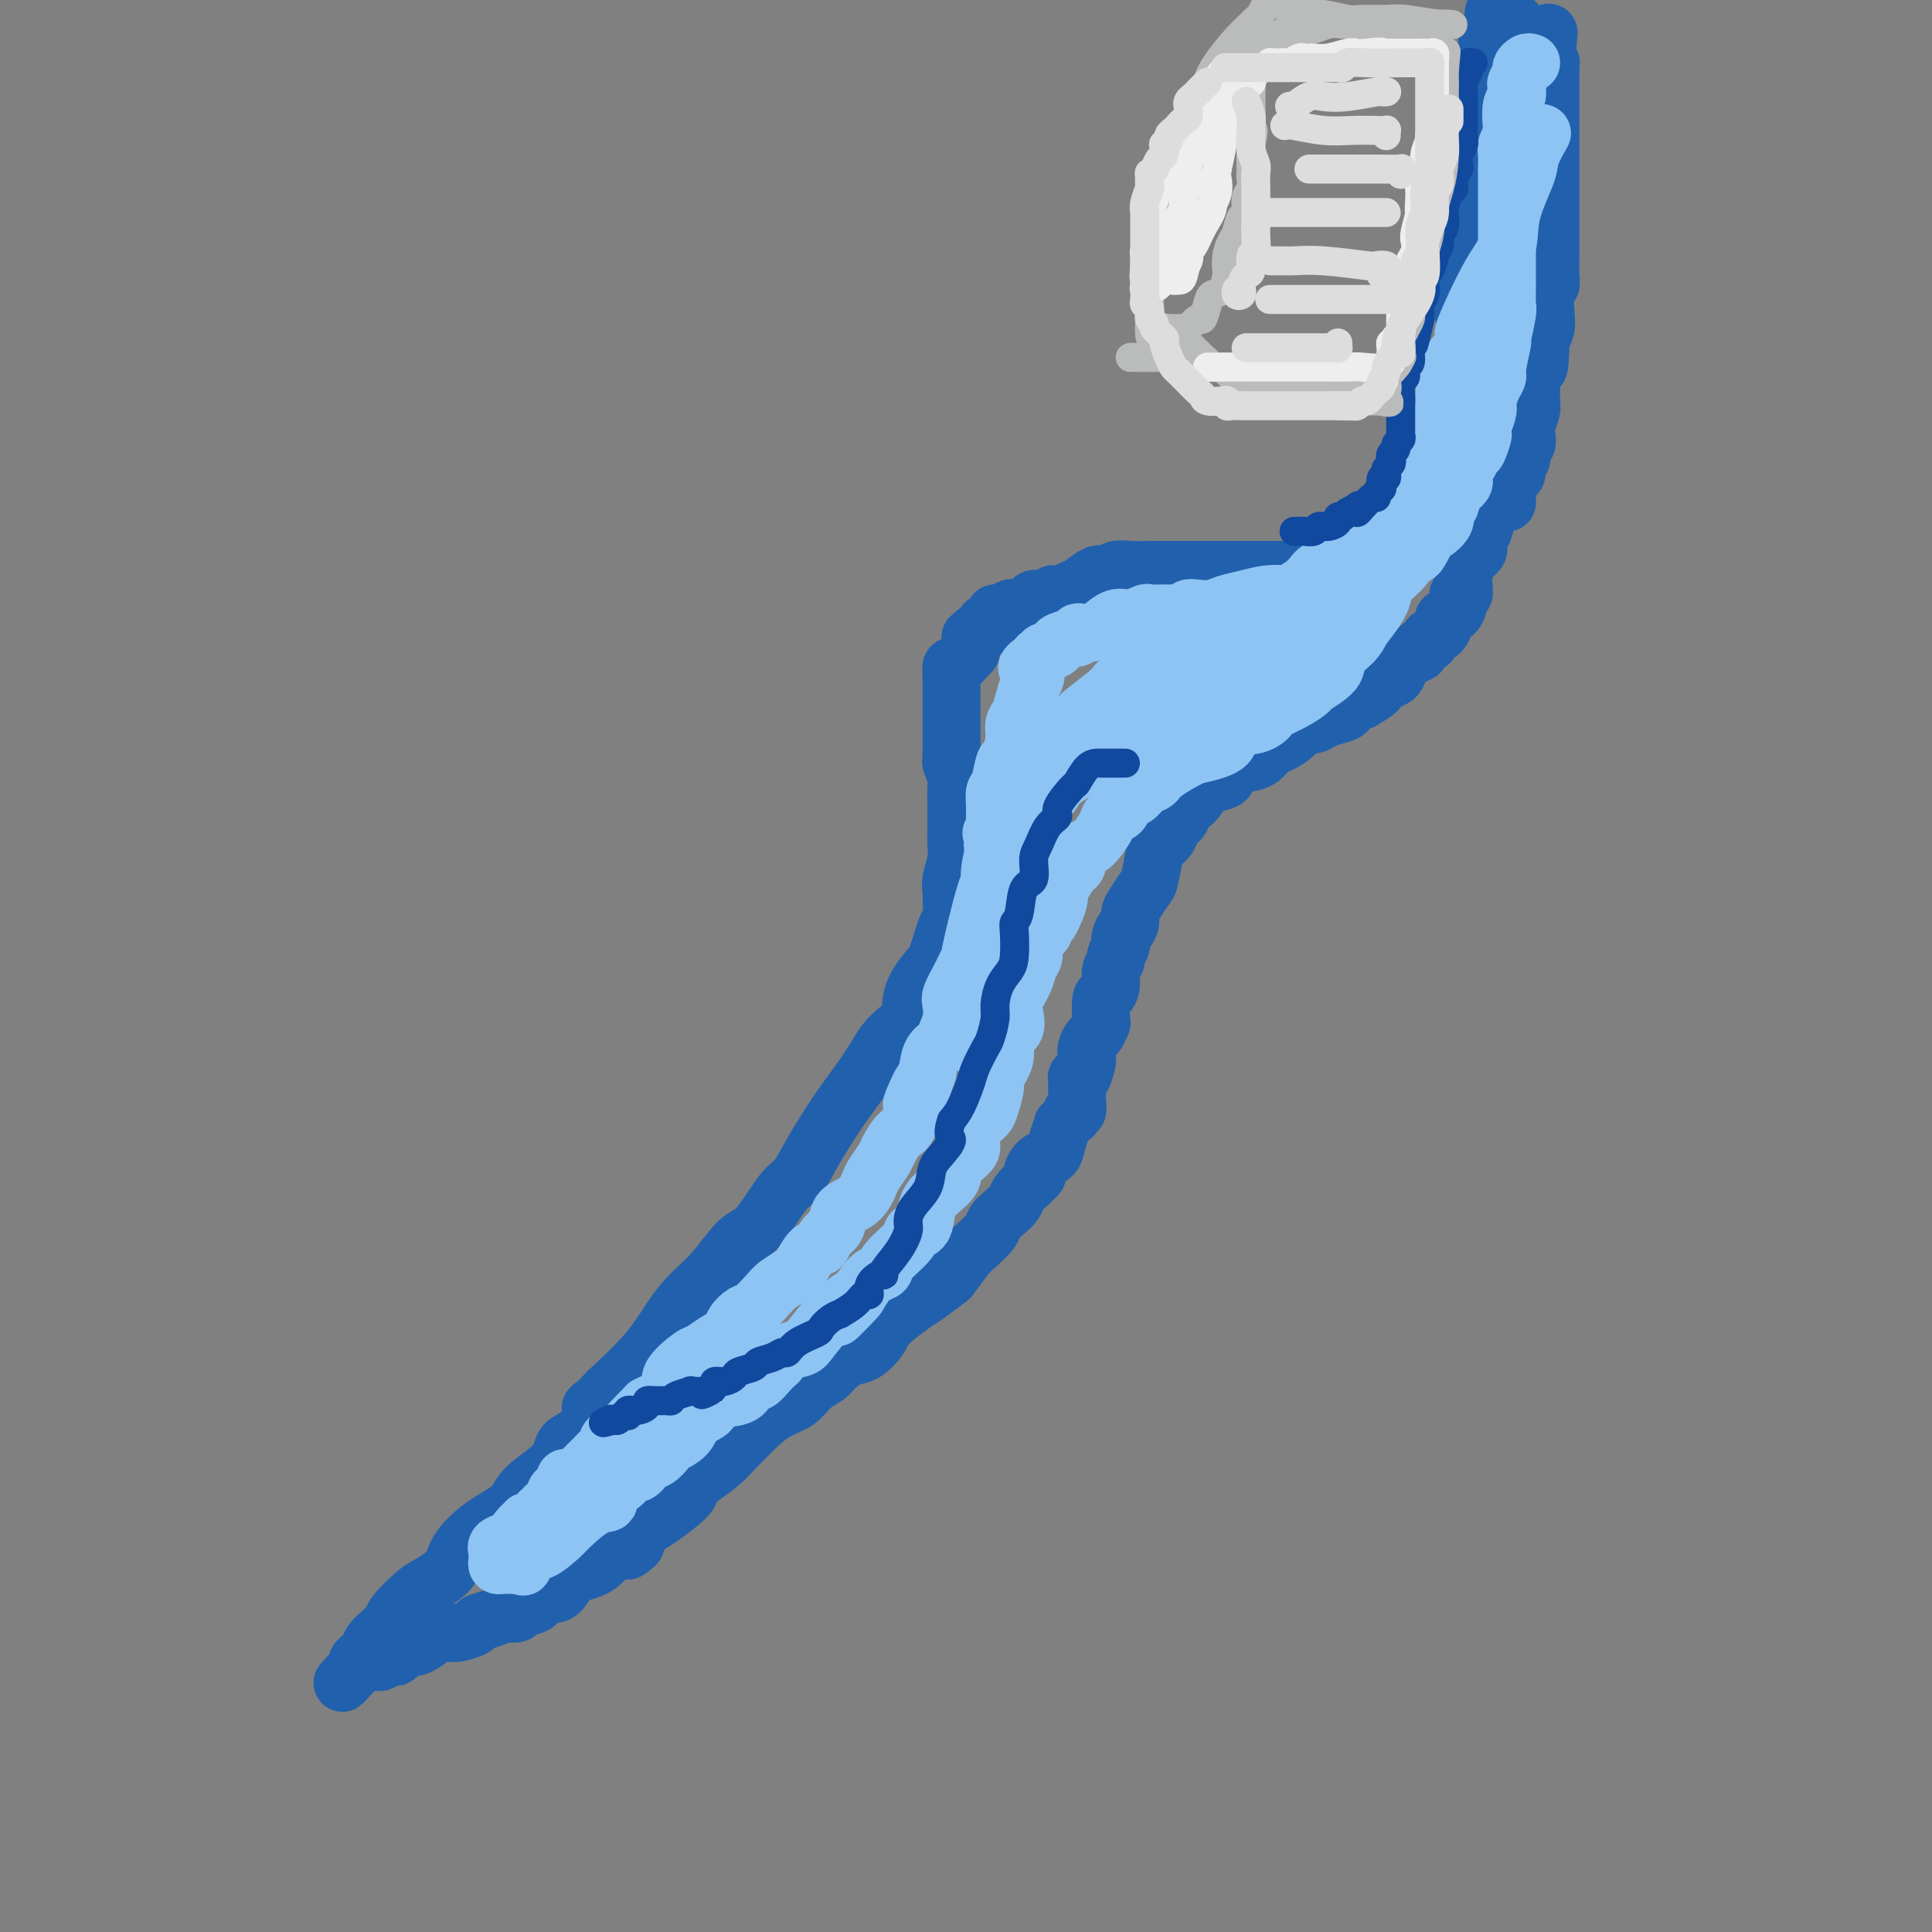 <svg viewBox='0 0 400 400' version='1.1' xmlns='http://www.w3.org/2000/svg' xmlns:xlink='http://www.w3.org/1999/xlink'><rect x="0" y="0" width="400" height="400" fill="#808080" stroke="none"/><g fill='none' stroke='#2160AD' stroke-width='12' stroke-linecap='round' stroke-linejoin='round'><path d='M306,62c-0.000,0.333 -0.000,0.667 0,1c0.000,0.333 0.000,0.666 0,1c-0.000,0.334 -0.001,0.669 0,1c0.001,0.331 0.002,0.656 0,1c-0.002,0.344 -0.008,0.705 0,1c0.008,0.295 0.030,0.524 0,1c-0.030,0.476 -0.112,1.199 0,2c0.112,0.801 0.419,1.681 0,3c-0.419,1.319 -1.562,3.077 -2,4c-0.438,0.923 -0.170,1.009 0,2c0.170,0.991 0.241,2.885 0,4c-0.241,1.115 -0.796,1.449 -1,2c-0.204,0.551 -0.057,1.317 0,2c0.057,0.683 0.024,1.283 0,2c-0.024,0.717 -0.038,1.552 0,2c0.038,0.448 0.128,0.508 0,1c-0.128,0.492 -0.473,1.415 -1,2c-0.527,0.585 -1.236,0.831 -2,2c-0.764,1.169 -1.582,3.261 -2,4c-0.418,0.739 -0.436,0.124 -1,1c-0.564,0.876 -1.673,3.244 -2,4c-0.327,0.756 0.129,-0.099 0,0c-0.129,0.099 -0.842,1.153 -1,2c-0.158,0.847 0.238,1.487 0,2c-0.238,0.513 -1.110,0.898 -2,1c-0.890,0.102 -1.796,-0.078 -2,0c-0.204,0.078 0.296,0.416 0,1c-0.296,0.584 -1.389,1.414 -2,2c-0.611,0.586 -0.742,0.927 -1,1c-0.258,0.073 -0.645,-0.122 -1,0c-0.355,0.122 -0.677,0.561 -1,1'/><path d='M285,115c-1.753,1.321 -1.636,1.622 -2,2c-0.364,0.378 -1.210,0.833 -2,1c-0.790,0.167 -1.523,0.045 -2,0c-0.477,-0.045 -0.699,-0.012 -1,0c-0.301,0.012 -0.682,0.003 -1,0c-0.318,-0.003 -0.575,-0.001 -1,0c-0.425,0.001 -1.020,0.000 -2,0c-0.980,-0.000 -2.346,-0.000 -3,0c-0.654,0.000 -0.595,0.000 -1,0c-0.405,-0.000 -1.273,-0.000 -2,0c-0.727,0.000 -1.314,0.000 -2,0c-0.686,-0.000 -1.472,-0.000 -2,0c-0.528,0.000 -0.797,0.000 -1,0c-0.203,-0.000 -0.340,-0.000 -1,0c-0.660,0.000 -1.844,0.000 -3,0c-1.156,-0.000 -2.285,-0.000 -3,0c-0.715,0.000 -1.016,0.000 -2,0c-0.984,-0.000 -2.651,-0.000 -4,0c-1.349,0.000 -2.382,0.000 -3,0c-0.618,-0.000 -0.822,-0.000 -1,0c-0.178,0.000 -0.329,0.000 -1,0c-0.671,-0.000 -1.860,-0.001 -3,0c-1.140,0.001 -2.231,0.005 -3,0c-0.769,-0.005 -1.216,-0.017 -2,0c-0.784,0.017 -1.904,0.064 -3,0c-1.096,-0.064 -2.166,-0.238 -3,0c-0.834,0.238 -1.431,0.890 -2,1c-0.569,0.110 -1.111,-0.321 -2,0c-0.889,0.321 -2.124,1.394 -3,2c-0.876,0.606 -1.393,0.745 -2,1c-0.607,0.255 -1.303,0.628 -2,1'/><path d='M220,123c-2.069,0.710 -1.742,-0.016 -2,0c-0.258,0.016 -1.102,0.775 -2,1c-0.898,0.225 -1.850,-0.084 -2,0c-0.150,0.084 0.504,0.563 0,1c-0.504,0.437 -2.164,0.834 -3,1c-0.836,0.166 -0.849,0.100 -1,0c-0.151,-0.100 -0.441,-0.234 -1,0c-0.559,0.234 -1.389,0.836 -2,1c-0.611,0.164 -1.004,-0.110 -1,0c0.004,0.110 0.405,0.603 0,1c-0.405,0.397 -1.615,0.699 -2,1c-0.385,0.301 0.055,0.601 0,1c-0.055,0.399 -0.603,0.898 -1,1c-0.397,0.102 -0.642,-0.194 -1,0c-0.358,0.194 -0.830,0.877 -1,1c-0.170,0.123 -0.038,-0.313 0,0c0.038,0.313 -0.018,1.375 0,2c0.018,0.625 0.110,0.814 0,1c-0.110,0.186 -0.422,0.368 -1,1c-0.578,0.632 -1.423,1.712 -2,2c-0.577,0.288 -0.887,-0.216 -1,0c-0.113,0.216 -0.030,1.152 0,2c0.030,0.848 0.008,1.610 0,2c-0.008,0.390 -0.002,0.410 0,1c0.002,0.590 0.001,1.749 0,2c-0.001,0.251 -0.000,-0.407 0,0c0.000,0.407 0.000,1.880 0,3c-0.000,1.120 -0.000,1.888 0,3c0.000,1.112 0.000,2.569 0,3c-0.000,0.431 -0.000,-0.162 0,0c0.000,0.162 0.000,1.081 0,2'/><path d='M197,156c0.016,2.663 0.057,2.321 0,2c-0.057,-0.321 -0.211,-0.620 0,0c0.211,0.620 0.789,2.161 1,3c0.211,0.839 0.056,0.976 0,2c-0.056,1.024 -0.014,2.933 0,4c0.014,1.067 0.000,1.290 0,2c-0.000,0.710 0.014,1.906 0,3c-0.014,1.094 -0.056,2.087 0,3c0.056,0.913 0.209,1.745 0,3c-0.209,1.255 -0.780,2.931 -1,4c-0.220,1.069 -0.088,1.530 0,3c0.088,1.470 0.132,3.950 0,5c-0.132,1.050 -0.438,0.672 -1,2c-0.562,1.328 -1.378,4.363 -2,6c-0.622,1.637 -1.049,1.877 -2,3c-0.951,1.123 -2.424,3.127 -3,5c-0.576,1.873 -0.254,3.613 -1,5c-0.746,1.387 -2.559,2.420 -4,4c-1.441,1.580 -2.511,3.705 -4,6c-1.489,2.295 -3.397,4.759 -5,7c-1.603,2.241 -2.901,4.257 -4,6c-1.099,1.743 -2.001,3.212 -3,5c-0.999,1.788 -2.097,3.895 -3,5c-0.903,1.105 -1.613,1.208 -3,3c-1.387,1.792 -3.451,5.275 -5,7c-1.549,1.725 -2.581,1.694 -4,3c-1.419,1.306 -3.223,3.949 -5,6c-1.777,2.051 -3.528,3.508 -5,5c-1.472,1.492 -2.666,3.017 -4,5c-1.334,1.983 -2.810,4.424 -5,7c-2.190,2.576 -5.095,5.288 -8,8'/><path d='M126,288c-5.417,5.672 -3.458,2.852 -3,3c0.458,0.148 -0.584,3.263 -2,5c-1.416,1.737 -3.206,2.094 -4,3c-0.794,0.906 -0.591,2.360 -2,4c-1.409,1.640 -4.430,3.467 -6,5c-1.570,1.533 -1.688,2.771 -3,4c-1.312,1.229 -3.819,2.449 -6,4c-2.181,1.551 -4.035,3.434 -5,5c-0.965,1.566 -1.042,2.814 -2,4c-0.958,1.186 -2.798,2.310 -4,3c-1.202,0.690 -1.765,0.947 -3,2c-1.235,1.053 -3.143,2.901 -4,4c-0.857,1.099 -0.665,1.447 -1,2c-0.335,0.553 -1.199,1.310 -2,2c-0.801,0.690 -1.540,1.313 -2,2c-0.460,0.687 -0.643,1.438 -1,2c-0.357,0.562 -0.890,0.934 -1,1c-0.110,0.066 0.201,-0.175 0,0c-0.201,0.175 -0.915,0.764 -1,1c-0.085,0.236 0.457,0.118 1,0'/><path d='M75,344c-7.938,8.664 -2.282,2.322 0,0c2.282,-2.322 1.189,-0.626 1,0c-0.189,0.626 0.527,0.182 1,0c0.473,-0.182 0.704,-0.100 1,0c0.296,0.100 0.655,0.220 1,0c0.345,-0.220 0.674,-0.781 1,-1c0.326,-0.219 0.650,-0.097 1,0c0.350,0.097 0.726,0.168 1,0c0.274,-0.168 0.447,-0.574 1,-1c0.553,-0.426 1.485,-0.871 2,-1c0.515,-0.129 0.612,0.057 1,0c0.388,-0.057 1.068,-0.358 2,-1c0.932,-0.642 2.118,-1.625 3,-2c0.882,-0.375 1.461,-0.142 2,0c0.539,0.142 1.037,0.192 2,0c0.963,-0.192 2.389,-0.626 3,-1c0.611,-0.374 0.406,-0.688 1,-1c0.594,-0.312 1.988,-0.623 3,-1c1.012,-0.377 1.641,-0.821 2,-1c0.359,-0.179 0.447,-0.094 1,0c0.553,0.094 1.569,0.199 2,0c0.431,-0.199 0.275,-0.700 1,-1c0.725,-0.300 2.329,-0.399 3,-1c0.671,-0.601 0.409,-1.704 1,-2c0.591,-0.296 2.036,0.217 3,0c0.964,-0.217 1.446,-1.162 2,-2c0.554,-0.838 1.179,-1.570 2,-2c0.821,-0.430 1.839,-0.559 3,-1c1.161,-0.441 2.467,-1.196 3,-2c0.533,-0.804 0.295,-1.658 1,-2c0.705,-0.342 2.352,-0.171 4,0'/><path d='M130,321c3.012,-1.990 1.040,-1.464 1,-2c-0.040,-0.536 1.850,-2.135 3,-3c1.150,-0.865 1.560,-0.997 3,-2c1.440,-1.003 3.909,-2.877 5,-4c1.091,-1.123 0.806,-1.493 1,-2c0.194,-0.507 0.869,-1.150 2,-2c1.131,-0.850 2.717,-1.908 4,-3c1.283,-1.092 2.262,-2.217 3,-3c0.738,-0.783 1.236,-1.225 2,-2c0.764,-0.775 1.794,-1.884 3,-3c1.206,-1.116 2.587,-2.238 4,-3c1.413,-0.762 2.857,-1.164 4,-2c1.143,-0.836 1.985,-2.106 3,-3c1.015,-0.894 2.202,-1.412 3,-2c0.798,-0.588 1.208,-1.247 2,-2c0.792,-0.753 1.966,-1.599 3,-2c1.034,-0.401 1.927,-0.357 3,-1c1.073,-0.643 2.327,-1.973 3,-3c0.673,-1.027 0.766,-1.750 2,-3c1.234,-1.250 3.609,-3.028 5,-4c1.391,-0.972 1.799,-1.137 3,-2c1.201,-0.863 3.194,-2.423 4,-3c0.806,-0.577 0.425,-0.171 1,-1c0.575,-0.829 2.107,-2.894 3,-4c0.893,-1.106 1.146,-1.255 2,-2c0.854,-0.745 2.308,-2.086 3,-3c0.692,-0.914 0.622,-1.400 1,-2c0.378,-0.600 1.204,-1.316 2,-2c0.796,-0.684 1.560,-1.338 2,-2c0.440,-0.662 0.554,-1.332 1,-2c0.446,-0.668 1.223,-1.334 2,-2'/><path d='M213,245c2.881,-3.230 1.584,-1.304 1,-1c-0.584,0.304 -0.454,-1.012 0,-2c0.454,-0.988 1.231,-1.647 2,-2c0.769,-0.353 1.529,-0.398 2,-1c0.471,-0.602 0.652,-1.759 1,-3c0.348,-1.241 0.864,-2.566 1,-3c0.136,-0.434 -0.108,0.023 0,0c0.108,-0.023 0.569,-0.526 1,-1c0.431,-0.474 0.834,-0.919 1,-1c0.166,-0.081 0.097,0.202 0,0c-0.097,-0.202 -0.222,-0.887 0,-1c0.222,-0.113 0.791,0.347 1,0c0.209,-0.347 0.059,-1.502 0,-2c-0.059,-0.498 -0.026,-0.340 0,-1c0.026,-0.660 0.046,-2.137 0,-3c-0.046,-0.863 -0.157,-1.113 0,-1c0.157,0.113 0.581,0.587 1,0c0.419,-0.587 0.833,-2.236 1,-3c0.167,-0.764 0.087,-0.643 0,-1c-0.087,-0.357 -0.181,-1.192 0,-2c0.181,-0.808 0.636,-1.590 1,-2c0.364,-0.410 0.636,-0.448 1,-1c0.364,-0.552 0.820,-1.617 1,-2c0.180,-0.383 0.086,-0.084 0,-1c-0.086,-0.916 -0.163,-3.047 0,-4c0.163,-0.953 0.565,-0.727 1,-1c0.435,-0.273 0.904,-1.046 1,-2c0.096,-0.954 -0.180,-2.091 0,-3c0.180,-0.909 0.818,-1.591 1,-2c0.182,-0.409 -0.091,-0.545 0,-1c0.091,-0.455 0.545,-1.227 1,-2'/><path d='M232,196c1.503,-5.832 0.261,-2.912 0,-2c-0.261,0.912 0.459,-0.183 1,-1c0.541,-0.817 0.904,-1.357 1,-2c0.096,-0.643 -0.076,-1.391 0,-2c0.076,-0.609 0.400,-1.080 1,-2c0.600,-0.920 1.475,-2.291 2,-3c0.525,-0.709 0.699,-0.757 1,-2c0.301,-1.243 0.728,-3.680 1,-5c0.272,-1.320 0.388,-1.524 1,-2c0.612,-0.476 1.721,-1.226 2,-2c0.279,-0.774 -0.272,-1.572 0,-2c0.272,-0.428 1.367,-0.485 2,-1c0.633,-0.515 0.806,-1.486 1,-2c0.194,-0.514 0.411,-0.570 1,-1c0.589,-0.430 1.552,-1.232 2,-2c0.448,-0.768 0.381,-1.501 1,-2c0.619,-0.499 1.923,-0.762 3,-1c1.077,-0.238 1.927,-0.449 2,-1c0.073,-0.551 -0.631,-1.442 0,-2c0.631,-0.558 2.595,-0.782 4,-1c1.405,-0.218 2.249,-0.430 3,-1c0.751,-0.570 1.409,-1.497 2,-2c0.591,-0.503 1.116,-0.583 2,-1c0.884,-0.417 2.127,-1.173 3,-2c0.873,-0.827 1.375,-1.726 2,-2c0.625,-0.274 1.371,0.077 2,0c0.629,-0.077 1.141,-0.581 2,-1c0.859,-0.419 2.065,-0.751 3,-1c0.935,-0.249 1.598,-0.413 2,-1c0.402,-0.587 0.543,-1.596 1,-2c0.457,-0.404 1.228,-0.202 2,0'/><path d='M282,145c4.920,-2.794 3.218,-2.780 3,-3c-0.218,-0.220 1.046,-0.675 2,-1c0.954,-0.325 1.598,-0.521 2,-1c0.402,-0.479 0.560,-1.242 1,-2c0.440,-0.758 1.160,-1.513 2,-2c0.840,-0.487 1.801,-0.707 2,-1c0.199,-0.293 -0.363,-0.660 0,-1c0.363,-0.340 1.651,-0.655 2,-1c0.349,-0.345 -0.240,-0.721 0,-1c0.240,-0.279 1.308,-0.460 2,-1c0.692,-0.540 1.009,-1.440 1,-2c-0.009,-0.560 -0.343,-0.781 0,-1c0.343,-0.219 1.364,-0.435 2,-1c0.636,-0.565 0.888,-1.477 1,-2c0.112,-0.523 0.083,-0.655 0,-1c-0.083,-0.345 -0.219,-0.904 0,-1c0.219,-0.096 0.792,0.270 1,0c0.208,-0.270 0.049,-1.174 0,-2c-0.049,-0.826 0.010,-1.572 0,-2c-0.010,-0.428 -0.090,-0.539 0,-1c0.090,-0.461 0.350,-1.273 1,-2c0.650,-0.727 1.690,-1.370 2,-2c0.310,-0.630 -0.109,-1.246 0,-2c0.109,-0.754 0.745,-1.644 1,-2c0.255,-0.356 0.127,-0.178 0,0'/><path d='M307,110c1.000,-2.833 0.500,-1.417 0,0'/><path d='M303,65c0.000,-0.333 0.000,-0.666 0,-1c-0.000,-0.334 -0.001,-0.670 0,-1c0.001,-0.330 0.004,-0.653 0,-1c-0.004,-0.347 -0.015,-0.719 0,-1c0.015,-0.281 0.057,-0.473 0,-1c-0.057,-0.527 -0.214,-1.390 0,-2c0.214,-0.610 0.797,-0.967 1,-2c0.203,-1.033 0.025,-2.742 0,-4c-0.025,-1.258 0.102,-2.064 0,-2c-0.102,0.064 -0.434,0.999 0,-2c0.434,-2.999 1.633,-9.930 2,-13c0.367,-3.070 -0.098,-2.278 0,-3c0.098,-0.722 0.758,-2.958 1,-4c0.242,-1.042 0.065,-0.891 0,-1c-0.065,-0.109 -0.018,-0.477 0,-1c0.018,-0.523 0.009,-1.199 0,-2c-0.009,-0.801 -0.016,-1.727 0,-2c0.016,-0.273 0.057,0.106 0,0c-0.057,-0.106 -0.211,-0.696 0,-1c0.211,-0.304 0.789,-0.322 1,-1c0.211,-0.678 0.057,-2.015 0,-3c-0.057,-0.985 -0.016,-1.616 0,-2c0.016,-0.384 0.007,-0.520 0,-1c-0.007,-0.480 -0.012,-1.304 0,-2c0.012,-0.696 0.042,-1.264 0,-2c-0.042,-0.736 -0.155,-1.639 0,-2c0.155,-0.361 0.577,-0.181 1,0'/><path d='M309,8c0.869,-9.465 0.041,-4.628 0,-3c-0.041,1.628 0.706,0.047 1,-1c0.294,-1.047 0.134,-1.560 0,-2c-0.134,-0.440 -0.244,-0.809 0,-1c0.244,-0.191 0.840,-0.206 1,0c0.160,0.206 -0.117,0.633 0,1c0.117,0.367 0.626,0.676 1,1c0.374,0.324 0.611,0.664 1,1c0.389,0.336 0.930,0.667 1,1c0.070,0.333 -0.332,0.668 0,1c0.332,0.332 1.399,0.663 2,1c0.601,0.337 0.735,0.682 1,1c0.265,0.318 0.659,0.610 1,1c0.341,0.390 0.627,0.878 1,1c0.373,0.122 0.831,-0.121 1,0c0.169,0.121 0.048,0.606 0,1c-0.048,0.394 -0.024,0.697 0,1'/><path d='M320,12c1.563,1.487 0.471,0.205 0,0c-0.471,-0.205 -0.322,0.665 0,1c0.322,0.335 0.818,0.133 1,0c0.182,-0.133 0.049,-0.198 0,0c-0.049,0.198 -0.013,0.659 0,1c0.013,0.341 0.003,0.563 0,1c-0.003,0.437 -0.001,1.090 0,2c0.001,0.910 0.000,2.078 0,3c-0.000,0.922 -0.000,1.597 0,2c0.000,0.403 0.000,0.533 0,1c-0.000,0.467 -0.000,1.269 0,2c0.000,0.731 0.000,1.389 0,2c-0.000,0.611 -0.000,1.174 0,2c0.000,0.826 0.000,1.916 0,3c-0.000,1.084 -0.000,2.162 0,3c0.000,0.838 0.000,1.437 0,3c-0.000,1.563 -0.000,4.090 0,5c0.000,0.910 0.000,0.202 0,1c-0.000,0.798 -0.000,3.103 0,4c0.000,0.897 0.001,0.387 0,1c-0.001,0.613 -0.004,2.351 0,3c0.004,0.649 0.015,0.211 0,1c-0.015,0.789 -0.056,2.806 0,4c0.056,1.194 0.208,1.566 0,2c-0.208,0.434 -0.777,0.931 -1,2c-0.223,1.069 -0.098,2.711 0,4c0.098,1.289 0.171,2.225 0,3c-0.171,0.775 -0.585,1.387 -1,2'/><path d='M319,70c-0.320,9.754 -0.621,5.140 -1,4c-0.379,-1.140 -0.837,1.193 -1,3c-0.163,1.807 -0.030,3.089 0,4c0.030,0.911 -0.043,1.453 0,2c0.043,0.547 0.204,1.101 0,2c-0.204,0.899 -0.771,2.143 -1,3c-0.229,0.857 -0.118,1.328 0,2c0.118,0.672 0.243,1.546 0,2c-0.243,0.454 -0.852,0.487 -1,1c-0.148,0.513 0.167,1.504 0,2c-0.167,0.496 -0.815,0.497 -1,1c-0.185,0.503 0.094,1.510 0,2c-0.094,0.490 -0.561,0.465 -1,1c-0.439,0.535 -0.850,1.630 -1,2c-0.150,0.370 -0.040,0.016 0,0c0.040,-0.016 0.011,0.305 0,1c-0.011,0.695 -0.003,1.764 0,2c0.003,0.236 0.001,-0.361 0,-1c-0.001,-0.639 -0.000,-1.319 0,-2'/><path d='M312,101c0.014,-0.824 0.050,-1.385 0,-3c-0.050,-1.615 -0.185,-4.283 0,-6c0.185,-1.717 0.689,-2.481 1,-4c0.311,-1.519 0.427,-3.792 1,-6c0.573,-2.208 1.603,-4.349 2,-6c0.397,-1.651 0.162,-2.810 0,-4c-0.162,-1.190 -0.250,-2.410 0,-4c0.250,-1.590 0.838,-3.549 1,-5c0.162,-1.451 -0.101,-2.395 0,-4c0.101,-1.605 0.567,-3.870 1,-5c0.433,-1.130 0.834,-1.124 1,-2c0.166,-0.876 0.097,-2.633 0,-4c-0.097,-1.367 -0.222,-2.342 0,-3c0.222,-0.658 0.792,-0.999 1,-2c0.208,-1.001 0.056,-2.663 0,-4c-0.056,-1.337 -0.015,-2.350 0,-3c0.015,-0.650 0.004,-0.936 0,-2c-0.004,-1.064 -0.001,-2.906 0,-4c0.001,-1.094 0.000,-1.441 0,-2c-0.000,-0.559 -0.000,-1.330 0,-2c0.000,-0.670 0.000,-1.240 0,-2c-0.000,-0.760 -0.000,-1.709 0,-2c0.000,-0.291 0.000,0.076 0,0c-0.000,-0.076 -0.000,-0.597 0,-1c0.000,-0.403 0.000,-0.689 0,-1c-0.000,-0.311 -0.000,-0.647 0,-1c0.000,-0.353 0.000,-0.724 0,-1c-0.000,-0.276 -0.000,-0.459 0,-1c0.000,-0.541 0.000,-1.440 0,-2c-0.000,-0.560 -0.000,-0.780 0,-1'/><path d='M320,14c1.238,-13.690 0.333,-4.417 0,-1c-0.333,3.417 -0.095,0.976 0,0c0.095,-0.976 0.048,-0.488 0,0'/></g>
<g fill='none' stroke='#8DC4F4' stroke-width='12' stroke-linecap='round' stroke-linejoin='round'><path d='M317,13c-0.301,-0.098 -0.603,-0.196 -1,0c-0.397,0.196 -0.890,0.686 -1,1c-0.110,0.314 0.163,0.452 0,1c-0.163,0.548 -0.762,1.505 -1,2c-0.238,0.495 -0.115,0.527 0,1c0.115,0.473 0.223,1.387 0,2c-0.223,0.613 -0.778,0.925 -1,2c-0.222,1.075 -0.112,2.912 0,4c0.112,1.088 0.226,1.425 0,2c-0.226,0.575 -0.793,1.386 -1,2c-0.207,0.614 -0.056,1.031 0,2c0.056,0.969 0.015,2.489 0,3c-0.015,0.511 -0.004,0.013 0,1c0.004,0.987 0.001,3.458 0,5c-0.001,1.542 -0.000,2.156 0,3c0.000,0.844 0.000,1.920 0,3c-0.000,1.080 0.000,2.165 0,3c-0.000,0.835 -0.000,1.422 0,2c0.000,0.578 0.001,1.148 0,2c-0.001,0.852 -0.004,1.984 0,3c0.004,1.016 0.016,1.914 0,3c-0.016,1.086 -0.061,2.361 0,3c0.061,0.639 0.227,0.643 0,2c-0.227,1.357 -0.848,4.067 -1,5c-0.152,0.933 0.166,0.088 0,1c-0.166,0.912 -0.814,3.580 -1,5c-0.186,1.420 0.091,1.590 0,2c-0.091,0.410 -0.550,1.058 -1,2c-0.450,0.942 -0.890,2.177 -1,3c-0.110,0.823 0.112,1.235 0,2c-0.112,0.765 -0.556,1.882 -1,3'/><path d='M307,88c-0.726,4.147 -0.041,2.013 0,2c0.041,-0.013 -0.564,2.094 -1,3c-0.436,0.906 -0.705,0.610 -1,1c-0.295,0.390 -0.618,1.467 -1,2c-0.382,0.533 -0.823,0.522 -1,1c-0.177,0.478 -0.089,1.446 0,2c0.089,0.554 0.178,0.694 0,1c-0.178,0.306 -0.622,0.778 -1,1c-0.378,0.222 -0.688,0.194 -1,1c-0.312,0.806 -0.626,2.444 -1,3c-0.374,0.556 -0.807,0.029 -1,0c-0.193,-0.029 -0.147,0.440 0,1c0.147,0.560 0.394,1.209 0,2c-0.394,0.791 -1.430,1.722 -2,2c-0.570,0.278 -0.674,-0.098 -1,0c-0.326,0.098 -0.874,0.671 -1,1c-0.126,0.329 0.170,0.413 0,1c-0.170,0.587 -0.806,1.677 -1,2c-0.194,0.323 0.054,-0.121 0,0c-0.054,0.121 -0.408,0.807 -1,1c-0.592,0.193 -1.420,-0.106 -2,0c-0.580,0.106 -0.913,0.616 -1,1c-0.087,0.384 0.071,0.643 0,1c-0.071,0.357 -0.372,0.813 -1,1c-0.628,0.187 -1.584,0.107 -2,0c-0.416,-0.107 -0.292,-0.240 -1,0c-0.708,0.240 -2.248,0.851 -3,1c-0.752,0.149 -0.717,-0.166 -1,0c-0.283,0.166 -0.884,0.814 -1,1c-0.116,0.186 0.253,-0.090 0,0c-0.253,0.090 -1.126,0.545 -2,1'/><path d='M279,121c-2.651,0.885 -2.277,0.096 -3,0c-0.723,-0.096 -2.542,0.499 -4,1c-1.458,0.501 -2.553,0.909 -4,1c-1.447,0.091 -3.244,-0.133 -5,0c-1.756,0.133 -3.470,0.623 -5,1c-1.530,0.377 -2.877,0.641 -4,1c-1.123,0.359 -2.020,0.814 -3,1c-0.980,0.186 -2.041,0.102 -3,0c-0.959,-0.102 -1.817,-0.224 -2,0c-0.183,0.224 0.308,0.792 0,1c-0.308,0.208 -1.415,0.055 -2,0c-0.585,-0.055 -0.649,-0.010 -1,0c-0.351,0.010 -0.989,-0.013 -2,0c-1.011,0.013 -2.396,0.063 -3,0c-0.604,-0.063 -0.427,-0.237 -1,0c-0.573,0.237 -1.897,0.887 -3,1c-1.103,0.113 -1.984,-0.311 -3,0c-1.016,0.311 -2.167,1.355 -3,2c-0.833,0.645 -1.348,0.890 -2,1c-0.652,0.110 -1.440,0.085 -2,0c-0.560,-0.085 -0.891,-0.230 -1,0c-0.109,0.230 0.003,0.836 0,1c-0.003,0.164 -0.120,-0.115 -1,0c-0.880,0.115 -2.522,0.623 -3,1c-0.478,0.377 0.208,0.623 0,1c-0.208,0.377 -1.309,0.885 -2,1c-0.691,0.115 -0.973,-0.163 -1,0c-0.027,0.163 0.199,0.765 0,1c-0.199,0.235 -0.823,0.102 -1,0c-0.177,-0.102 0.092,-0.172 0,0c-0.092,0.172 -0.546,0.586 -1,1'/><path d='M214,137c-2.643,1.730 -0.749,1.556 0,2c0.749,0.444 0.354,1.508 0,2c-0.354,0.492 -0.669,0.412 -1,1c-0.331,0.588 -0.680,1.843 -1,3c-0.320,1.157 -0.611,2.215 -1,3c-0.389,0.785 -0.878,1.296 -1,2c-0.122,0.704 0.121,1.602 0,3c-0.121,1.398 -0.607,3.295 -1,4c-0.393,0.705 -0.694,0.216 -1,1c-0.306,0.784 -0.617,2.840 -1,4c-0.383,1.160 -0.839,1.422 -1,2c-0.161,0.578 -0.029,1.470 0,3c0.029,1.530 -0.045,3.698 0,5c0.045,1.302 0.211,1.739 0,3c-0.211,1.261 -0.797,3.347 -1,5c-0.203,1.653 -0.021,2.875 0,3c0.021,0.125 -0.117,-0.846 -1,2c-0.883,2.846 -2.510,9.510 -3,12c-0.490,2.490 0.157,0.805 0,1c-0.157,0.195 -1.117,2.268 -2,4c-0.883,1.732 -1.689,3.122 -2,4c-0.311,0.878 -0.129,1.245 0,2c0.129,0.755 0.203,1.898 0,3c-0.203,1.102 -0.683,2.161 -1,3c-0.317,0.839 -0.470,1.457 -1,2c-0.530,0.543 -1.437,1.012 -2,2c-0.563,0.988 -0.781,2.494 -1,4'/><path d='M192,222c-2.114,6.244 -0.898,2.354 -1,2c-0.102,-0.354 -1.523,2.829 -2,4c-0.477,1.171 -0.011,0.329 0,1c0.011,0.671 -0.435,2.855 -1,4c-0.565,1.145 -1.251,1.251 -2,2c-0.749,0.749 -1.562,2.140 -2,3c-0.438,0.860 -0.500,1.189 -1,2c-0.500,0.811 -1.437,2.103 -2,3c-0.563,0.897 -0.752,1.399 -1,2c-0.248,0.601 -0.557,1.301 -1,2c-0.443,0.699 -1.021,1.396 -2,2c-0.979,0.604 -2.359,1.116 -3,2c-0.641,0.884 -0.542,2.142 -1,3c-0.458,0.858 -1.472,1.318 -2,2c-0.528,0.682 -0.568,1.587 -1,2c-0.432,0.413 -1.255,0.336 -2,1c-0.745,0.664 -1.411,2.069 -2,3c-0.589,0.931 -1.102,1.386 -2,2c-0.898,0.614 -2.181,1.386 -3,2c-0.819,0.614 -1.174,1.071 -2,2c-0.826,0.929 -2.125,2.332 -3,3c-0.875,0.668 -1.327,0.603 -2,1c-0.673,0.397 -1.567,1.255 -2,2c-0.433,0.745 -0.405,1.375 -1,2c-0.595,0.625 -1.812,1.244 -3,2c-1.188,0.756 -2.346,1.647 -3,2c-0.654,0.353 -0.804,0.167 -2,1c-1.196,0.833 -3.437,2.686 -4,4c-0.563,1.314 0.554,2.090 0,3c-0.554,0.910 -2.777,1.955 -5,3'/><path d='M134,291c-7.814,7.875 -4.850,5.563 -4,5c0.850,-0.563 -0.415,0.622 -1,1c-0.585,0.378 -0.489,-0.050 -1,0c-0.511,0.050 -1.628,0.577 -2,1c-0.372,0.423 0.002,0.743 0,1c-0.002,0.257 -0.381,0.450 -1,1c-0.619,0.550 -1.479,1.458 -2,2c-0.521,0.542 -0.704,0.719 -1,1c-0.296,0.281 -0.705,0.666 -1,1c-0.295,0.334 -0.475,0.615 -1,1c-0.525,0.385 -1.393,0.873 -2,1c-0.607,0.127 -0.951,-0.107 -1,0c-0.049,0.107 0.198,0.553 0,1c-0.198,0.447 -0.842,0.893 -1,1c-0.158,0.107 0.169,-0.125 0,0c-0.169,0.125 -0.834,0.608 -1,1c-0.166,0.392 0.167,0.692 0,1c-0.167,0.308 -0.833,0.622 -1,1c-0.167,0.378 0.165,0.818 0,1c-0.165,0.182 -0.828,0.105 -1,0c-0.172,-0.105 0.147,-0.240 0,0c-0.147,0.240 -0.760,0.853 -1,1c-0.240,0.147 -0.106,-0.172 0,0c0.106,0.172 0.186,0.833 0,1c-0.186,0.167 -0.637,-0.161 -1,0c-0.363,0.161 -0.636,0.813 -1,1c-0.364,0.187 -0.818,-0.089 -1,0c-0.182,0.089 -0.091,0.545 0,1'/><path d='M109,316c-4.104,3.820 -1.864,0.869 -1,0c0.864,-0.869 0.351,0.345 0,1c-0.351,0.655 -0.539,0.750 -1,1c-0.461,0.250 -1.195,0.655 -2,1c-0.805,0.345 -1.680,0.631 -2,1c-0.320,0.369 -0.086,0.819 0,1c0.086,0.181 0.022,0.091 0,0c-0.022,-0.091 -0.003,-0.182 0,0c0.003,0.182 -0.010,0.637 0,1c0.010,0.363 0.043,0.633 0,1c-0.043,0.367 -0.164,0.830 0,1c0.164,0.170 0.611,0.045 1,0c0.389,-0.045 0.720,-0.012 1,0c0.280,0.012 0.509,0.003 1,0c0.491,-0.003 1.246,-0.002 2,0'/><path d='M108,324c0.725,0.644 0.037,0.253 0,0c-0.037,-0.253 0.578,-0.369 1,-1c0.422,-0.631 0.650,-1.777 1,-2c0.350,-0.223 0.820,0.478 2,0c1.180,-0.478 3.070,-2.134 4,-3c0.930,-0.866 0.901,-0.941 2,-2c1.099,-1.059 3.326,-3.101 5,-4c1.674,-0.899 2.794,-0.656 3,-1c0.206,-0.344 -0.503,-1.276 0,-2c0.503,-0.724 2.217,-1.240 3,-2c0.783,-0.760 0.634,-1.766 1,-2c0.366,-0.234 1.248,0.303 2,0c0.752,-0.303 1.374,-1.445 2,-2c0.626,-0.555 1.254,-0.523 2,-1c0.746,-0.477 1.609,-1.464 2,-2c0.391,-0.536 0.310,-0.620 1,-1c0.690,-0.380 2.149,-1.056 3,-2c0.851,-0.944 1.092,-2.155 2,-3c0.908,-0.845 2.484,-1.325 3,-2c0.516,-0.675 -0.028,-1.545 1,-2c1.028,-0.455 3.628,-0.494 5,-1c1.372,-0.506 1.515,-1.479 2,-2c0.485,-0.521 1.312,-0.591 2,-1c0.688,-0.409 1.238,-1.156 2,-2c0.762,-0.844 1.736,-1.785 2,-2c0.264,-0.215 -0.181,0.296 0,0c0.181,-0.296 0.987,-1.399 2,-2c1.013,-0.601 2.234,-0.700 3,-1c0.766,-0.300 1.076,-0.800 2,-2c0.924,-1.200 2.462,-3.100 4,-5'/><path d='M172,272c10.275,-7.980 3.962,-1.931 2,0c-1.962,1.931 0.427,-0.257 2,-2c1.573,-1.743 2.331,-3.040 3,-4c0.669,-0.960 1.249,-1.581 2,-2c0.751,-0.419 1.672,-0.634 2,-1c0.328,-0.366 0.062,-0.881 1,-2c0.938,-1.119 3.079,-2.841 4,-4c0.921,-1.159 0.623,-1.756 1,-2c0.377,-0.244 1.430,-0.134 2,-1c0.570,-0.866 0.656,-2.707 1,-4c0.344,-1.293 0.947,-2.037 2,-3c1.053,-0.963 2.555,-2.144 3,-3c0.445,-0.856 -0.166,-1.388 0,-2c0.166,-0.612 1.109,-1.305 2,-2c0.891,-0.695 1.730,-1.391 2,-2c0.270,-0.609 -0.028,-1.130 0,-2c0.028,-0.870 0.384,-2.090 1,-3c0.616,-0.910 1.494,-1.509 2,-2c0.506,-0.491 0.641,-0.874 1,-2c0.359,-1.126 0.941,-2.997 1,-4c0.059,-1.003 -0.404,-1.140 0,-2c0.404,-0.860 1.676,-2.445 2,-4c0.324,-1.555 -0.299,-3.080 0,-4c0.299,-0.920 1.519,-1.233 2,-2c0.481,-0.767 0.224,-1.987 0,-3c-0.224,-1.013 -0.415,-1.818 0,-3c0.415,-1.182 1.437,-2.742 2,-4c0.563,-1.258 0.666,-2.213 1,-3c0.334,-0.787 0.898,-1.404 1,-2c0.102,-0.596 -0.256,-1.170 0,-2c0.256,-0.830 1.128,-1.915 2,-3'/><path d='M216,193c2.423,-7.199 0.982,-2.697 1,-2c0.018,0.697 1.496,-2.413 2,-4c0.504,-1.587 0.032,-1.652 0,-2c-0.032,-0.348 0.374,-0.979 1,-2c0.626,-1.021 1.471,-2.430 2,-3c0.529,-0.570 0.742,-0.300 1,-1c0.258,-0.700 0.559,-2.372 1,-3c0.441,-0.628 1.020,-0.214 2,-1c0.980,-0.786 2.360,-2.773 3,-4c0.640,-1.227 0.541,-1.695 1,-2c0.459,-0.305 1.475,-0.448 2,-1c0.525,-0.552 0.560,-1.511 1,-2c0.440,-0.489 1.284,-0.506 2,-1c0.716,-0.494 1.305,-1.466 2,-2c0.695,-0.534 1.498,-0.631 2,-1c0.502,-0.369 0.705,-1.010 2,-2c1.295,-0.990 3.683,-2.330 5,-3c1.317,-0.670 1.561,-0.670 3,-1c1.439,-0.330 4.071,-0.991 5,-2c0.929,-1.009 0.156,-2.367 1,-3c0.844,-0.633 3.306,-0.541 5,-1c1.694,-0.459 2.622,-1.469 3,-2c0.378,-0.531 0.207,-0.582 1,-1c0.793,-0.418 2.550,-1.203 4,-2c1.450,-0.797 2.594,-1.606 3,-2c0.406,-0.394 0.073,-0.374 1,-1c0.927,-0.626 3.115,-1.900 4,-3c0.885,-1.100 0.469,-2.027 1,-3c0.531,-0.973 2.009,-1.992 3,-3c0.991,-1.008 1.496,-2.004 2,-3'/><path d='M282,130c2.589,-3.228 3.563,-4.798 4,-6c0.437,-1.202 0.337,-2.036 1,-3c0.663,-0.964 2.090,-2.060 3,-3c0.910,-0.940 1.304,-1.725 2,-3c0.696,-1.275 1.696,-3.039 2,-4c0.304,-0.961 -0.086,-1.119 0,-2c0.086,-0.881 0.648,-2.483 1,-4c0.352,-1.517 0.494,-2.947 1,-4c0.506,-1.053 1.374,-1.728 2,-3c0.626,-1.272 1.009,-3.142 1,-4c-0.009,-0.858 -0.409,-0.704 0,-2c0.409,-1.296 1.627,-4.043 2,-6c0.373,-1.957 -0.097,-3.125 0,-4c0.097,-0.875 0.763,-1.456 1,-2c0.237,-0.544 0.047,-1.052 0,-1c-0.047,0.052 0.049,0.664 0,1c-0.049,0.336 -0.243,0.398 -1,2c-0.757,1.602 -2.075,4.746 -3,6c-0.925,1.254 -1.456,0.617 -2,2c-0.544,1.383 -1.102,4.785 -2,7c-0.898,2.215 -2.138,3.243 -3,4c-0.862,0.757 -1.348,1.242 -2,2c-0.652,0.758 -1.472,1.788 -2,3c-0.528,1.212 -0.764,2.606 -1,4'/><path d='M286,110c-3.293,4.887 -3.525,1.604 -4,1c-0.475,-0.604 -1.195,1.469 -2,3c-0.805,1.531 -1.697,2.518 -3,3c-1.303,0.482 -3.018,0.460 -4,1c-0.982,0.540 -1.232,1.644 -3,3c-1.768,1.356 -5.054,2.965 -8,4c-2.946,1.035 -5.551,1.495 -7,2c-1.449,0.505 -1.743,1.057 -3,2c-1.257,0.943 -3.479,2.279 -5,3c-1.521,0.721 -2.341,0.826 -3,1c-0.659,0.174 -1.158,0.417 -2,1c-0.842,0.583 -2.029,1.505 -3,2c-0.971,0.495 -1.727,0.562 -2,1c-0.273,0.438 -0.065,1.246 -1,2c-0.935,0.754 -3.014,1.454 -4,2c-0.986,0.546 -0.881,0.940 -2,2c-1.119,1.060 -3.464,2.788 -5,4c-1.536,1.212 -2.263,1.907 -3,3c-0.737,1.093 -1.482,2.582 -3,4c-1.518,1.418 -3.808,2.764 -5,4c-1.192,1.236 -1.286,2.363 -2,4c-0.714,1.637 -2.048,3.783 -3,5c-0.952,1.217 -1.523,1.506 -2,2c-0.477,0.494 -0.860,1.194 -1,2c-0.140,0.806 -0.038,1.717 0,2c0.038,0.283 0.011,-0.062 0,0c-0.011,0.062 -0.005,0.531 0,1'/><path d='M206,174c-1.108,2.239 0.122,-0.162 0,-1c-0.122,-0.838 -1.594,-0.113 0,-1c1.594,-0.887 6.256,-3.387 8,-5c1.744,-1.613 0.571,-2.341 1,-3c0.429,-0.659 2.462,-1.251 4,-2c1.538,-0.749 2.582,-1.655 6,-4c3.418,-2.345 9.210,-6.130 12,-8c2.790,-1.870 2.578,-1.824 4,-3c1.422,-1.176 4.477,-3.572 7,-5c2.523,-1.428 4.513,-1.887 6,-3c1.487,-1.113 2.471,-2.879 4,-4c1.529,-1.121 3.601,-1.598 5,-3c1.399,-1.402 2.123,-3.731 3,-5c0.877,-1.269 1.907,-1.478 3,-2c1.093,-0.522 2.251,-1.356 3,-2c0.749,-0.644 1.090,-1.097 1,-1c-0.090,0.097 -0.610,0.745 -1,1c-0.390,0.255 -0.649,0.117 -2,1c-1.351,0.883 -3.794,2.786 -5,4c-1.206,1.214 -1.177,1.740 -3,3c-1.823,1.260 -5.499,3.255 -9,5c-3.501,1.745 -6.827,3.239 -11,6c-4.173,2.761 -9.192,6.789 -12,9c-2.808,2.211 -3.404,2.606 -4,3'/><path d='M226,154c-8.490,6.177 -6.714,6.121 -7,7c-0.286,0.879 -2.635,2.695 -4,4c-1.365,1.305 -1.746,2.100 -2,3c-0.254,0.900 -0.382,1.906 -1,3c-0.618,1.094 -1.725,2.277 -2,3c-0.275,0.723 0.281,0.988 0,2c-0.281,1.012 -1.399,2.773 -2,4c-0.601,1.227 -0.686,1.922 -1,3c-0.314,1.078 -0.859,2.538 -1,4c-0.141,1.462 0.121,2.924 0,5c-0.121,2.076 -0.625,4.765 -1,7c-0.375,2.235 -0.622,4.015 -1,6c-0.378,1.985 -0.886,4.176 -1,6c-0.114,1.824 0.166,3.283 0,4c-0.166,0.717 -0.778,0.694 -1,1c-0.222,0.306 -0.053,0.941 0,1c0.053,0.059 -0.009,-0.459 0,-1c0.009,-0.541 0.089,-1.106 0,-1c-0.089,0.106 -0.348,0.884 0,0c0.348,-0.884 1.302,-3.430 2,-6c0.698,-2.570 1.141,-5.164 2,-8c0.859,-2.836 2.134,-5.913 3,-9c0.866,-3.087 1.322,-6.182 2,-9c0.678,-2.818 1.580,-5.357 2,-8c0.420,-2.643 0.360,-5.389 1,-7c0.640,-1.611 1.980,-2.088 3,-3c1.020,-0.912 1.720,-2.261 2,-3c0.280,-0.739 0.140,-0.870 0,-1'/><path d='M219,161c1.464,-1.580 2.626,-2.031 4,-3c1.374,-0.969 2.962,-2.458 4,-3c1.038,-0.542 1.527,-0.139 4,-1c2.473,-0.861 6.932,-2.988 9,-4c2.068,-1.012 1.746,-0.908 4,-2c2.254,-1.092 7.083,-3.378 10,-5c2.917,-1.622 3.923,-2.580 5,-3c1.077,-0.420 2.224,-0.301 3,-1c0.776,-0.699 1.180,-2.217 2,-3c0.820,-0.783 2.054,-0.830 3,-1c0.946,-0.170 1.603,-0.462 2,-1c0.397,-0.538 0.534,-1.322 1,-2c0.466,-0.678 1.262,-1.250 2,-2c0.738,-0.750 1.418,-1.680 2,-2c0.582,-0.320 1.066,-0.031 2,-1c0.934,-0.969 2.316,-3.195 3,-4c0.684,-0.805 0.669,-0.189 1,-1c0.331,-0.811 1.009,-3.049 2,-4c0.991,-0.951 2.294,-0.616 3,-1c0.706,-0.384 0.814,-1.487 1,-3c0.186,-1.513 0.451,-3.436 1,-4c0.549,-0.564 1.384,0.229 2,-1c0.616,-1.229 1.014,-4.481 2,-6c0.986,-1.519 2.559,-1.304 3,-2c0.441,-0.696 -0.250,-2.303 0,-4c0.250,-1.697 1.442,-3.483 2,-5c0.558,-1.517 0.484,-2.766 1,-4c0.516,-1.234 1.623,-2.455 2,-3c0.377,-0.545 0.025,-0.416 0,-2c-0.025,-1.584 0.279,-4.881 1,-7c0.721,-2.119 1.861,-3.059 3,-4'/><path d='M303,72c2.545,-7.065 -0.092,-2.228 0,-3c0.092,-0.772 2.912,-7.153 5,-11c2.088,-3.847 3.442,-5.161 4,-7c0.558,-1.839 0.318,-4.203 1,-7c0.682,-2.797 2.286,-6.028 3,-8c0.714,-1.972 0.538,-2.685 1,-4c0.462,-1.315 1.560,-3.233 2,-4c0.440,-0.767 0.220,-0.384 0,0'/></g>
<g fill='none' stroke='#11499F' stroke-width='6' stroke-linecap='round' stroke-linejoin='round'><path d='M305,13c-0.415,-0.095 -0.829,-0.189 -1,0c-0.171,0.189 -0.098,0.663 0,1c0.098,0.337 0.223,0.537 0,1c-0.223,0.463 -0.792,1.188 -1,2c-0.208,0.812 -0.055,1.712 0,3c0.055,1.288 0.011,2.964 0,4c-0.011,1.036 0.011,1.433 0,2c-0.011,0.567 -0.054,1.303 0,2c0.054,0.697 0.207,1.355 0,2c-0.207,0.645 -0.773,1.276 -1,2c-0.227,0.724 -0.116,1.540 0,2c0.116,0.460 0.238,0.565 0,1c-0.238,0.435 -0.835,1.200 -1,2c-0.165,0.800 0.100,1.636 0,2c-0.100,0.364 -0.567,0.257 -1,1c-0.433,0.743 -0.833,2.335 -1,3c-0.167,0.665 -0.101,0.402 0,1c0.101,0.598 0.238,2.056 0,3c-0.238,0.944 -0.851,1.374 -1,2c-0.149,0.626 0.167,1.448 0,2c-0.167,0.552 -0.815,0.833 -1,1c-0.185,0.167 0.095,0.218 0,1c-0.095,0.782 -0.565,2.293 -1,3c-0.435,0.707 -0.835,0.608 -1,1c-0.165,0.392 -0.097,1.273 0,2c0.097,0.727 0.222,1.298 0,2c-0.222,0.702 -0.790,1.535 -1,2c-0.210,0.465 -0.060,0.561 0,1c0.060,0.439 0.030,1.219 0,2'/><path d='M294,66c-1.946,8.838 -1.310,4.433 -1,3c0.310,-1.433 0.294,0.107 0,1c-0.294,0.893 -0.867,1.141 -1,2c-0.133,0.859 0.175,2.331 0,3c-0.175,0.669 -0.831,0.536 -1,1c-0.169,0.464 0.151,1.525 0,2c-0.151,0.475 -0.772,0.364 -1,1c-0.228,0.636 -0.061,2.020 0,3c0.061,0.980 0.016,1.558 0,2c-0.016,0.442 -0.005,0.748 0,1c0.005,0.252 0.002,0.449 0,1c-0.002,0.551 -0.005,1.457 0,2c0.005,0.543 0.016,0.723 0,1c-0.016,0.277 -0.061,0.652 0,1c0.061,0.348 0.226,0.671 0,1c-0.226,0.329 -0.844,0.666 -1,1c-0.156,0.334 0.151,0.667 0,1c-0.151,0.333 -0.759,0.666 -1,1c-0.241,0.334 -0.116,0.668 0,1c0.116,0.332 0.224,0.661 0,1c-0.224,0.339 -0.778,0.687 -1,1c-0.222,0.313 -0.111,0.591 0,1c0.111,0.409 0.222,0.949 0,1c-0.222,0.051 -0.777,-0.389 -1,0c-0.223,0.389 -0.115,1.606 0,2c0.115,0.394 0.238,-0.035 0,0c-0.238,0.035 -0.837,0.534 -1,1c-0.163,0.466 0.111,0.898 0,1c-0.111,0.102 -0.607,-0.126 -1,0c-0.393,0.126 -0.684,0.608 -1,1c-0.316,0.392 -0.658,0.696 -1,1'/><path d='M282,105c-1.494,2.177 -1.227,0.621 -1,0c0.227,-0.621 0.416,-0.307 0,0c-0.416,0.307 -1.438,0.608 -2,1c-0.562,0.392 -0.665,0.874 -1,1c-0.335,0.126 -0.901,-0.106 -1,0c-0.099,0.106 0.268,0.550 0,1c-0.268,0.450 -1.171,0.905 -2,1c-0.829,0.095 -1.585,-0.171 -2,0c-0.415,0.171 -0.489,0.778 -1,1c-0.511,0.222 -1.457,0.060 -2,0c-0.543,-0.060 -0.682,-0.016 -1,0c-0.318,0.016 -0.817,0.004 -1,0c-0.183,-0.004 -0.052,-0.001 0,0c0.052,0.001 0.026,0.001 0,0'/><path d='M233,158c-0.447,-0.000 -0.893,-0.000 -1,0c-0.107,0.000 0.126,0.000 0,0c-0.126,-0.000 -0.610,-0.000 -1,0c-0.390,0.000 -0.684,0.001 -1,0c-0.316,-0.001 -0.652,-0.003 -1,0c-0.348,0.003 -0.707,0.011 -1,0c-0.293,-0.011 -0.521,-0.042 -1,0c-0.479,0.042 -1.209,0.158 -2,1c-0.791,0.842 -1.643,2.412 -2,3c-0.357,0.588 -0.217,0.195 -1,1c-0.783,0.805 -2.487,2.808 -3,4c-0.513,1.192 0.166,1.574 0,2c-0.166,0.426 -1.176,0.898 -2,2c-0.824,1.102 -1.463,2.834 -2,4c-0.537,1.166 -0.971,1.765 -1,3c-0.029,1.235 0.346,3.105 0,4c-0.346,0.895 -1.413,0.817 -2,2c-0.587,1.183 -0.695,3.629 -1,5c-0.305,1.371 -0.806,1.668 -1,2c-0.194,0.332 -0.080,0.701 0,2c0.080,1.299 0.128,3.529 0,5c-0.128,1.471 -0.430,2.184 -1,3c-0.570,0.816 -1.409,1.736 -2,3c-0.591,1.264 -0.936,2.874 -1,4c-0.064,1.126 0.152,1.769 0,3c-0.152,1.231 -0.674,3.050 -1,4c-0.326,0.950 -0.458,1.031 -1,2c-0.542,0.969 -1.496,2.827 -2,4c-0.504,1.173 -0.559,1.662 -1,3c-0.441,1.338 -1.269,3.525 -2,5c-0.731,1.475 -1.366,2.237 -2,3'/><path d='M197,232c-1.148,3.389 -0.016,3.362 0,4c0.016,0.638 -1.082,1.943 -2,3c-0.918,1.057 -1.656,1.867 -2,3c-0.344,1.133 -0.293,2.588 -1,4c-0.707,1.412 -2.173,2.781 -3,4c-0.827,1.219 -1.016,2.289 -1,3c0.016,0.711 0.237,1.065 0,2c-0.237,0.935 -0.933,2.452 -2,4c-1.067,1.548 -2.506,3.127 -3,4c-0.494,0.873 -0.044,1.042 0,1c0.044,-0.042 -0.318,-0.293 -1,0c-0.682,0.293 -1.683,1.130 -2,2c-0.317,0.870 0.050,1.774 0,2c-0.050,0.226 -0.516,-0.225 -1,0c-0.484,0.225 -0.985,1.125 -2,2c-1.015,0.875 -2.545,1.725 -3,2c-0.455,0.275 0.166,-0.026 0,0c-0.166,0.026 -1.119,0.379 -2,1c-0.881,0.621 -1.689,1.511 -2,2c-0.311,0.489 -0.127,0.579 -1,1c-0.873,0.421 -2.805,1.174 -4,2c-1.195,0.826 -1.652,1.727 -2,2c-0.348,0.273 -0.587,-0.081 -1,0c-0.413,0.081 -0.999,0.599 -2,1c-1.001,0.401 -2.417,0.686 -3,1c-0.583,0.314 -0.332,0.658 -1,1c-0.668,0.342 -2.256,0.683 -3,1c-0.744,0.317 -0.643,0.611 -1,1c-0.357,0.389 -1.173,0.874 -2,1c-0.827,0.126 -1.665,-0.107 -2,0c-0.335,0.107 -0.168,0.553 0,1'/><path d='M148,287c-4.704,2.857 -1.965,1.500 -1,1c0.965,-0.500 0.154,-0.144 -1,0c-1.154,0.144 -2.651,0.077 -3,0c-0.349,-0.077 0.451,-0.164 0,0c-0.451,0.164 -2.153,0.579 -3,1c-0.847,0.421 -0.838,0.848 -1,1c-0.162,0.152 -0.494,0.031 -1,0c-0.506,-0.031 -1.187,0.029 -2,0c-0.813,-0.029 -1.759,-0.148 -2,0c-0.241,0.148 0.223,0.562 0,1c-0.223,0.438 -1.135,0.901 -2,1c-0.865,0.099 -1.685,-0.166 -2,0c-0.315,0.166 -0.126,0.763 0,1c0.126,0.237 0.188,0.115 0,0c-0.188,-0.115 -0.628,-0.223 -1,0c-0.372,0.223 -0.678,0.778 -1,1c-0.322,0.222 -0.661,0.111 -1,0'/><path d='M127,294c-3.489,1.089 -1.711,0.311 -1,0c0.711,-0.311 0.356,-0.156 0,0'/></g>
<g fill='none' stroke='#BABBBB' stroke-width='6' stroke-linecap='round' stroke-linejoin='round'><path d='M262,1c0.087,-0.200 0.173,-0.400 0,0c-0.173,0.400 -0.606,1.401 -1,2c-0.394,0.599 -0.750,0.796 -1,1c-0.250,0.204 -0.395,0.416 -1,1c-0.605,0.584 -1.671,1.540 -3,3c-1.329,1.460 -2.920,3.425 -4,5c-1.080,1.575 -1.649,2.760 -2,4c-0.351,1.240 -0.485,2.534 -1,3c-0.515,0.466 -1.413,0.106 -2,1c-0.587,0.894 -0.864,3.044 -1,4c-0.136,0.956 -0.130,0.717 0,1c0.130,0.283 0.386,1.089 0,2c-0.386,0.911 -1.414,1.928 -2,3c-0.586,1.072 -0.730,2.199 -1,3c-0.270,0.801 -0.665,1.277 -1,2c-0.335,0.723 -0.611,1.692 -1,3c-0.389,1.308 -0.893,2.954 -1,4c-0.107,1.046 0.181,1.493 0,2c-0.181,0.507 -0.833,1.075 -1,2c-0.167,0.925 0.151,2.206 0,3c-0.151,0.794 -0.773,1.102 -1,2c-0.227,0.898 -0.061,2.387 0,3c0.061,0.613 0.016,0.351 0,1c-0.016,0.649 -0.004,2.210 0,3c0.004,0.790 0.001,0.810 0,1c-0.001,0.190 -0.000,0.551 0,1c0.000,0.449 0.000,0.985 0,2c-0.000,1.015 -0.000,2.509 0,3c0.000,0.491 0.000,-0.022 0,0c-0.000,0.022 -0.000,0.578 0,1c0.000,0.422 0.000,0.711 0,1'/><path d='M238,68c-0.051,3.249 0.322,0.871 1,0c0.678,-0.871 1.660,-0.234 2,0c0.340,0.234 0.037,0.065 0,0c-0.037,-0.065 0.193,-0.026 1,0c0.807,0.026 2.191,0.038 3,0c0.809,-0.038 1.043,-0.125 1,0c-0.043,0.125 -0.363,0.461 0,0c0.363,-0.461 1.410,-1.718 2,-2c0.590,-0.282 0.722,0.411 1,0c0.278,-0.411 0.702,-1.926 1,-3c0.298,-1.074 0.471,-1.708 1,-2c0.529,-0.292 1.413,-0.242 2,-1c0.587,-0.758 0.878,-2.323 1,-3c0.122,-0.677 0.074,-0.465 0,-1c-0.074,-0.535 -0.173,-1.815 0,-3c0.173,-1.185 0.620,-2.275 1,-3c0.380,-0.725 0.694,-1.086 1,-2c0.306,-0.914 0.604,-2.381 1,-3c0.396,-0.619 0.891,-0.389 1,-1c0.109,-0.611 -0.167,-2.062 0,-3c0.167,-0.938 0.777,-1.361 1,-2c0.223,-0.639 0.060,-1.492 0,-2c-0.060,-0.508 -0.016,-0.669 0,-1c0.016,-0.331 0.004,-0.831 0,-1c-0.004,-0.169 -0.001,-0.007 0,-1c0.001,-0.993 0.000,-3.141 0,-4c-0.000,-0.859 -0.000,-0.430 0,0'/><path d='M259,30c0.928,-4.958 0.249,-2.353 0,-2c-0.249,0.353 -0.067,-1.544 0,-3c0.067,-1.456 0.018,-2.469 0,-3c-0.018,-0.531 -0.005,-0.580 0,-1c0.005,-0.420 0.001,-1.211 0,-2c-0.001,-0.789 -0.000,-1.575 0,-2c0.000,-0.425 0.001,-0.490 0,-1c-0.001,-0.510 -0.002,-1.464 0,-2c0.002,-0.536 0.007,-0.654 0,-1c-0.007,-0.346 -0.027,-0.919 0,-1c0.027,-0.081 0.101,0.332 0,0c-0.101,-0.332 -0.378,-1.408 0,-2c0.378,-0.592 1.411,-0.698 2,-1c0.589,-0.302 0.734,-0.799 1,-1c0.266,-0.201 0.654,-0.107 1,0c0.346,0.107 0.651,0.226 1,0c0.349,-0.226 0.741,-0.797 1,-1c0.259,-0.203 0.386,-0.039 1,0c0.614,0.039 1.714,-0.046 2,0c0.286,0.046 -0.244,0.222 0,0c0.244,-0.222 1.261,-0.843 2,-1c0.739,-0.157 1.199,0.150 2,0c0.801,-0.150 1.943,-0.757 3,-1c1.057,-0.243 2.028,-0.121 3,0'/><path d='M278,5c3.057,-0.774 1.199,-0.207 1,0c-0.199,0.207 1.260,0.056 2,0c0.740,-0.056 0.761,-0.015 1,0c0.239,0.015 0.698,0.004 1,0c0.302,-0.004 0.449,-0.001 1,0c0.551,0.001 1.506,0.000 2,0c0.494,-0.000 0.528,-0.000 1,0c0.472,0.000 1.382,0.000 2,0c0.618,-0.000 0.942,-0.000 1,0c0.058,0.000 -0.152,0.000 0,0c0.152,-0.000 0.666,-0.000 1,0c0.334,0.000 0.488,0.000 1,0c0.512,-0.000 1.383,-0.000 2,0c0.617,0.000 0.979,0.000 1,0c0.021,-0.000 -0.298,-0.000 0,0c0.298,0.000 1.214,0.000 2,0c0.786,-0.000 1.442,-0.000 2,0c0.558,0.000 1.016,0.000 1,0c-0.016,-0.000 -0.508,-0.000 -1,0'/><path d='M299,5c3.402,0.061 1.406,0.214 -1,0c-2.406,-0.214 -5.221,-0.793 -7,-1c-1.779,-0.207 -2.523,-0.041 -4,0c-1.477,0.041 -3.686,-0.041 -5,0c-1.314,0.041 -1.732,0.207 -3,0c-1.268,-0.207 -3.386,-0.788 -5,-1c-1.614,-0.212 -2.723,-0.056 -3,0c-0.277,0.056 0.280,0.011 0,0c-0.280,-0.011 -1.395,0.011 -2,0c-0.605,-0.011 -0.698,-0.054 -1,0c-0.302,0.054 -0.812,0.207 -1,0c-0.188,-0.207 -0.054,-0.773 0,-1c0.054,-0.227 0.027,-0.113 0,0'/><path d='M247,72c0.300,0.304 0.601,0.607 1,1c0.399,0.393 0.898,0.875 1,1c0.102,0.125 -0.191,-0.109 0,0c0.191,0.109 0.867,0.559 1,1c0.133,0.441 -0.277,0.873 0,1c0.277,0.127 1.241,-0.049 2,0c0.759,0.049 1.314,0.324 2,1c0.686,0.676 1.504,1.754 2,2c0.496,0.246 0.672,-0.341 2,0c1.328,0.341 3.809,1.608 5,2c1.191,0.392 1.092,-0.091 2,0c0.908,0.091 2.823,0.756 4,1c1.177,0.244 1.614,0.065 2,0c0.386,-0.065 0.719,-0.017 1,0c0.281,0.017 0.509,0.004 1,0c0.491,-0.004 1.245,0.003 2,0c0.755,-0.003 1.513,-0.015 2,0c0.487,0.015 0.704,0.057 1,0c0.296,-0.057 0.671,-0.211 1,0c0.329,0.211 0.613,0.789 1,1c0.387,0.211 0.877,0.057 1,0c0.123,-0.057 -0.122,-0.015 0,0c0.122,0.015 0.610,0.004 1,0c0.390,-0.004 0.682,-0.001 1,0c0.318,0.001 0.663,0.000 1,0c0.337,-0.000 0.668,-0.000 1,0c0.332,0.000 0.666,0.000 1,0'/><path d='M286,83c3.495,0.405 0.734,0.416 0,0c-0.734,-0.416 0.559,-1.260 1,-2c0.441,-0.740 0.030,-1.376 0,-2c-0.030,-0.624 0.319,-1.237 1,-2c0.681,-0.763 1.693,-1.678 2,-3c0.307,-1.322 -0.090,-3.051 0,-4c0.090,-0.949 0.668,-1.117 1,-2c0.332,-0.883 0.418,-2.480 1,-4c0.582,-1.520 1.659,-2.965 2,-4c0.341,-1.035 -0.053,-1.662 0,-3c0.053,-1.338 0.554,-3.387 1,-5c0.446,-1.613 0.837,-2.791 1,-4c0.163,-1.209 0.099,-2.450 0,-3c-0.099,-0.550 -0.233,-0.409 0,-2c0.233,-1.591 0.833,-4.915 1,-7c0.167,-2.085 -0.099,-2.932 0,-4c0.099,-1.068 0.562,-2.356 1,-4c0.438,-1.644 0.849,-3.644 1,-5c0.151,-1.356 0.040,-2.066 0,-3c-0.040,-0.934 -0.011,-2.090 0,-3c0.011,-0.910 0.003,-1.574 0,-2c-0.003,-0.426 -0.001,-0.615 0,-1c0.001,-0.385 0.000,-0.967 0,-1c-0.000,-0.033 -0.000,0.484 0,1'/><path d='M299,14c0.773,-6.895 0.207,-1.133 0,1c-0.207,2.133 -0.055,0.638 0,1c0.055,0.362 0.013,2.579 0,4c-0.013,1.421 0.004,2.044 0,3c-0.004,0.956 -0.030,2.246 0,4c0.030,1.754 0.114,3.973 0,6c-0.114,2.027 -0.427,3.863 -1,6c-0.573,2.137 -1.407,4.576 -2,7c-0.593,2.424 -0.946,4.832 -1,6c-0.054,1.168 0.192,1.094 0,2c-0.192,0.906 -0.822,2.792 -1,4c-0.178,1.208 0.097,1.737 0,2c-0.097,0.263 -0.565,0.258 -1,1c-0.435,0.742 -0.838,2.230 -1,3c-0.162,0.770 -0.082,0.821 0,1c0.082,0.179 0.165,0.485 0,1c-0.165,0.515 -0.578,1.238 -1,2c-0.422,0.762 -0.853,1.562 -1,2c-0.147,0.438 -0.010,0.512 0,1c0.010,0.488 -0.106,1.388 0,2c0.106,0.612 0.435,0.935 0,1c-0.435,0.065 -1.633,-0.127 -2,0c-0.367,0.127 0.098,0.573 0,1c-0.098,0.427 -0.757,0.835 -1,1c-0.243,0.165 -0.069,0.086 0,0c0.069,-0.086 0.033,-0.181 0,0c-0.033,0.181 -0.061,0.637 0,1c0.061,0.363 0.212,0.633 0,1c-0.212,0.367 -0.788,0.829 -1,1c-0.212,0.171 -0.061,0.049 0,0c0.061,-0.049 0.030,-0.024 0,0'/><path d='M286,79c-2.030,6.416 -1.103,2.455 -1,1c0.103,-1.455 -0.616,-0.404 -1,0c-0.384,0.404 -0.431,0.161 -1,0c-0.569,-0.161 -1.660,-0.239 -2,0c-0.340,0.239 0.071,0.796 0,1c-0.071,0.204 -0.625,0.054 -1,0c-0.375,-0.054 -0.570,-0.014 -1,0c-0.430,0.014 -1.093,-0.000 -2,0c-0.907,0.000 -2.057,0.014 -3,0c-0.943,-0.014 -1.681,-0.055 -2,0c-0.319,0.055 -0.221,0.207 -1,0c-0.779,-0.207 -2.436,-0.774 -3,-1c-0.564,-0.226 -0.034,-0.113 0,0c0.034,0.113 -0.427,0.225 -1,0c-0.573,-0.225 -1.259,-0.786 -2,-1c-0.741,-0.214 -1.536,-0.082 -2,0c-0.464,0.082 -0.597,0.113 -1,0c-0.403,-0.113 -1.077,-0.370 -2,-1c-0.923,-0.630 -2.094,-1.632 -3,-2c-0.906,-0.368 -1.546,-0.102 -2,0c-0.454,0.102 -0.723,0.042 -1,0c-0.277,-0.042 -0.562,-0.064 -1,0c-0.438,0.064 -1.030,0.214 -2,0c-0.970,-0.214 -2.318,-0.792 -3,-1c-0.682,-0.208 -0.698,-0.045 -1,0c-0.302,0.045 -0.889,-0.026 -1,0c-0.111,0.026 0.254,0.150 0,0c-0.254,-0.150 -1.127,-0.575 -2,-1'/><path d='M244,74c-4.274,-1.083 -1.460,-0.290 -1,0c0.460,0.290 -1.436,0.078 -2,0c-0.564,-0.078 0.204,-0.021 0,0c-0.204,0.021 -1.378,0.006 -2,0c-0.622,-0.006 -0.691,-0.001 -1,0c-0.309,0.001 -0.857,0.000 -1,0c-0.143,-0.000 0.119,-0.000 0,0c-0.119,0.000 -0.620,0.000 -1,0c-0.380,-0.000 -0.641,-0.000 -1,0c-0.359,0.000 -0.817,0.000 -1,0c-0.183,-0.000 -0.092,-0.000 0,0'/></g>
<g fill='none' stroke='#EEEEEE' stroke-width='6' stroke-linecap='round' stroke-linejoin='round'><path d='M246,23c0.081,0.756 0.162,1.511 0,2c-0.162,0.489 -0.568,0.710 -1,1c-0.432,0.290 -0.890,0.647 -1,1c-0.110,0.353 0.129,0.701 0,1c-0.129,0.299 -0.627,0.549 -1,1c-0.373,0.451 -0.620,1.103 -1,2c-0.380,0.897 -0.894,2.038 -1,3c-0.106,0.962 0.196,1.745 0,2c-0.196,0.255 -0.890,-0.018 -1,0c-0.110,0.018 0.364,0.326 0,2c-0.364,1.674 -1.565,4.715 -2,6c-0.435,1.285 -0.102,0.815 0,1c0.102,0.185 -0.025,1.025 0,2c0.025,0.975 0.203,2.086 0,3c-0.203,0.914 -0.788,1.632 -1,2c-0.212,0.368 -0.053,0.386 0,1c0.053,0.614 -0.002,1.825 0,3c0.002,1.175 0.060,2.313 0,3c-0.060,0.687 -0.238,0.923 0,1c0.238,0.077 0.893,-0.004 1,0c0.107,0.004 -0.332,0.094 0,0c0.332,-0.094 1.436,-0.371 2,-1c0.564,-0.629 0.590,-1.608 1,-2c0.410,-0.392 1.205,-0.196 2,0'/><path d='M243,57c1.618,-0.870 2.662,-2.045 3,-3c0.338,-0.955 -0.030,-1.690 0,-2c0.030,-0.310 0.457,-0.195 1,-1c0.543,-0.805 1.202,-2.531 2,-4c0.798,-1.469 1.734,-2.680 2,-4c0.266,-1.320 -0.139,-2.748 0,-4c0.139,-1.252 0.822,-2.327 1,-4c0.178,-1.673 -0.148,-3.943 0,-6c0.148,-2.057 0.772,-3.899 1,-5c0.228,-1.101 0.061,-1.460 0,-2c-0.061,-0.540 -0.014,-1.261 0,-2c0.014,-0.739 -0.003,-1.496 0,-2c0.003,-0.504 0.026,-0.757 0,-1c-0.026,-0.243 -0.101,-0.478 0,-1c0.101,-0.522 0.378,-1.331 0,-1c-0.378,0.331 -1.410,1.802 -2,3c-0.590,1.198 -0.736,2.124 -1,3c-0.264,0.876 -0.645,1.702 -1,3c-0.355,1.298 -0.683,3.070 -1,4c-0.317,0.930 -0.624,1.020 -1,2c-0.376,0.980 -0.822,2.852 -1,4c-0.178,1.148 -0.089,1.574 0,2'/><path d='M246,36c-1.265,4.440 -0.927,6.039 -1,7c-0.073,0.961 -0.555,1.282 -1,2c-0.445,0.718 -0.851,1.831 -1,3c-0.149,1.169 -0.040,2.393 0,3c0.040,0.607 0.010,0.597 0,1c-0.010,0.403 0.000,1.218 0,2c-0.000,0.782 -0.011,1.531 0,2c0.011,0.469 0.045,0.659 0,1c-0.045,0.341 -0.168,0.834 0,1c0.168,0.166 0.629,0.004 1,0c0.371,-0.004 0.653,0.148 1,-1c0.347,-1.148 0.759,-3.596 1,-5c0.241,-1.404 0.312,-1.762 1,-3c0.688,-1.238 1.992,-3.354 3,-5c1.008,-1.646 1.719,-2.823 2,-4c0.281,-1.177 0.132,-2.356 0,-3c-0.132,-0.644 -0.246,-0.755 0,-2c0.246,-1.245 0.850,-3.624 1,-5c0.150,-1.376 -0.156,-1.748 0,-2c0.156,-0.252 0.774,-0.382 1,-1c0.226,-0.618 0.061,-1.722 0,-2c-0.061,-0.278 -0.016,0.271 0,0c0.016,-0.271 0.005,-1.363 0,-2c-0.005,-0.637 -0.002,-0.818 0,-1'/><path d='M254,22c0.326,-2.741 0.140,-0.594 0,0c-0.140,0.594 -0.235,-0.366 0,-1c0.235,-0.634 0.798,-0.941 1,-1c0.202,-0.059 0.042,0.129 0,0c-0.042,-0.129 0.035,-0.575 0,-1c-0.035,-0.425 -0.182,-0.830 0,-1c0.182,-0.170 0.693,-0.105 1,0c0.307,0.105 0.411,0.248 1,0c0.589,-0.248 1.663,-0.889 2,-1c0.337,-0.111 -0.063,0.306 0,0c0.063,-0.306 0.591,-1.336 1,-2c0.409,-0.664 0.701,-0.963 1,-1c0.299,-0.037 0.605,0.186 1,0c0.395,-0.186 0.880,-0.782 1,-1c0.120,-0.218 -0.123,-0.057 0,0c0.123,0.057 0.614,0.012 1,0c0.386,-0.012 0.667,0.011 1,0c0.333,-0.011 0.720,-0.055 1,0c0.280,0.055 0.455,0.211 1,0c0.545,-0.211 1.460,-0.788 2,-1c0.540,-0.212 0.704,-0.061 1,0c0.296,0.061 0.722,0.030 1,0c0.278,-0.030 0.406,-0.061 1,0c0.594,0.061 1.654,0.212 3,0c1.346,-0.212 2.978,-0.788 4,-1c1.022,-0.212 1.435,-0.061 2,0c0.565,0.061 1.283,0.030 2,0'/><path d='M283,11c4.035,-0.464 3.124,-0.124 3,0c-0.124,0.124 0.541,0.033 1,0c0.459,-0.033 0.713,-0.009 1,0c0.287,0.009 0.605,0.002 1,0c0.395,-0.002 0.865,-0.001 1,0c0.135,0.001 -0.066,0.000 0,0c0.066,-0.000 0.399,0.000 1,0c0.601,-0.000 1.471,-0.001 2,0c0.529,0.001 0.716,0.004 1,0c0.284,-0.004 0.665,-0.016 1,0c0.335,0.016 0.626,0.058 1,0c0.374,-0.058 0.832,-0.217 1,0c0.168,0.217 0.045,0.811 0,1c-0.045,0.189 -0.012,-0.027 0,0c0.012,0.027 0.003,0.299 0,1c-0.003,0.701 0.000,1.833 0,3c-0.000,1.167 -0.004,2.369 0,3c0.004,0.631 0.016,0.692 0,1c-0.016,0.308 -0.061,0.862 0,2c0.061,1.138 0.228,2.861 0,4c-0.228,1.139 -0.849,1.694 -1,2c-0.151,0.306 0.170,0.364 0,1c-0.170,0.636 -0.829,1.851 -1,3c-0.171,1.149 0.146,2.232 0,3c-0.146,0.768 -0.756,1.219 -1,2c-0.244,0.781 -0.122,1.890 0,3'/><path d='M294,40c-0.325,5.163 -0.139,3.571 0,3c0.139,-0.571 0.230,-0.122 0,1c-0.230,1.122 -0.779,2.915 -1,4c-0.221,1.085 -0.112,1.460 0,2c0.112,0.540 0.227,1.243 0,2c-0.227,0.757 -0.796,1.568 -1,2c-0.204,0.432 -0.044,0.484 0,1c0.044,0.516 -0.027,1.497 0,2c0.027,0.503 0.151,0.530 0,1c-0.151,0.470 -0.576,1.383 -1,2c-0.424,0.617 -0.846,0.939 -1,1c-0.154,0.061 -0.041,-0.138 0,0c0.041,0.138 0.011,0.614 0,1c-0.011,0.386 -0.003,0.680 0,1c0.003,0.320 0.001,0.664 0,1c-0.001,0.336 -0.000,0.664 0,1c0.000,0.336 0.001,0.681 0,1c-0.001,0.319 -0.004,0.611 0,1c0.004,0.389 0.015,0.874 0,1c-0.015,0.126 -0.056,-0.106 0,0c0.056,0.106 0.207,0.550 0,1c-0.207,0.450 -0.773,0.907 -1,1c-0.227,0.093 -0.113,-0.179 0,0c0.113,0.179 0.227,0.807 0,1c-0.227,0.193 -0.796,-0.051 -1,0c-0.204,0.051 -0.044,0.395 0,1c0.044,0.605 -0.026,1.471 0,2c0.026,0.529 0.150,0.723 0,1c-0.150,0.277 -0.575,0.639 -1,1'/><path d='M287,76c-1.079,5.569 -0.275,1.492 0,0c0.275,-1.492 0.023,-0.400 -1,0c-1.023,0.400 -2.816,0.107 -4,0c-1.184,-0.107 -1.760,-0.029 -3,0c-1.240,0.029 -3.144,0.008 -5,0c-1.856,-0.008 -3.663,-0.002 -5,0c-1.337,0.002 -2.204,0.001 -3,0c-0.796,-0.001 -1.523,-0.000 -2,0c-0.477,0.000 -0.705,0.000 -1,0c-0.295,-0.000 -0.658,-0.000 -1,0c-0.342,0.000 -0.664,0.000 -1,0c-0.336,-0.000 -0.686,-0.000 -1,0c-0.314,0.000 -0.592,0.000 -1,0c-0.408,-0.000 -0.947,-0.000 -2,0c-1.053,0.000 -2.622,0.000 -3,0c-0.378,-0.000 0.435,-0.000 0,0c-0.435,0.000 -2.116,0.000 -3,0c-0.884,-0.000 -0.969,-0.000 -1,0c-0.031,0.000 -0.009,0.000 0,0c0.009,-0.000 0.004,-0.000 0,0'/></g>
<g fill='none' stroke='#DDDDDD' stroke-width='6' stroke-linecap='round' stroke-linejoin='round'><path d='M267,22c0.497,-0.060 0.994,-0.120 1,0c0.006,0.120 -0.478,0.421 0,0c0.478,-0.421 1.917,-1.563 3,-2c1.083,-0.437 1.811,-0.170 3,0c1.189,0.170 2.841,0.242 5,0c2.159,-0.242 4.827,-0.797 6,-1c1.173,-0.203 0.850,-0.054 1,0c0.150,0.054 0.771,0.015 1,0c0.229,-0.015 0.065,-0.004 0,0c-0.065,0.004 -0.033,0.002 0,0'/><path d='M266,26c0.312,-0.113 0.623,-0.226 2,0c1.377,0.226 3.819,0.792 6,1c2.181,0.208 4.101,0.060 6,0c1.899,-0.060 3.777,-0.030 5,0c1.223,0.030 1.792,0.061 2,0c0.208,-0.061 0.056,-0.212 0,0c-0.056,0.212 -0.015,0.788 0,1c0.015,0.212 0.004,0.061 0,0c-0.004,-0.061 -0.002,-0.030 0,0'/><path d='M271,35c0.346,-0.001 0.691,-0.001 1,0c0.309,0.001 0.580,0.004 3,0c2.420,-0.004 6.988,-0.015 10,0c3.012,0.015 4.467,0.057 5,0c0.533,-0.057 0.143,-0.211 0,0c-0.143,0.211 -0.038,0.788 0,1c0.038,0.212 0.011,0.061 0,0c-0.011,-0.061 -0.005,-0.030 0,0'/><path d='M262,44c0.170,0.000 0.339,0.000 2,0c1.661,0.000 4.812,0.000 7,0c2.188,0.000 3.413,0.000 5,0c1.587,0.000 3.534,0.000 5,0c1.466,0.000 2.449,0.000 3,0c0.551,0.000 0.670,0.000 1,0c0.330,0.000 0.872,0.000 1,0c0.128,0.000 -0.158,-0.000 0,0c0.158,0.000 0.759,0.000 1,0c0.241,0.000 0.120,0.000 0,0'/><path d='M263,54c0.227,0.002 0.454,0.004 1,0c0.546,-0.004 1.412,-0.015 2,0c0.588,0.015 0.897,0.056 2,0c1.103,-0.056 2.999,-0.208 6,0c3.001,0.208 7.106,0.778 9,1c1.894,0.222 1.576,0.098 2,0c0.424,-0.098 1.592,-0.170 2,0c0.408,0.170 0.058,0.582 0,1c-0.058,0.418 0.177,0.843 0,1c-0.177,0.157 -0.765,0.045 -1,0c-0.235,-0.045 -0.118,-0.022 0,0'/><path d='M263,62c-0.103,0.000 -0.206,0.000 0,0c0.206,0.000 0.721,0.000 2,0c1.279,-0.000 3.323,0.000 4,0c0.677,0.000 -0.015,0.000 3,0c3.015,0.000 9.735,0.000 13,0c3.265,-0.000 3.076,0.000 3,0c-0.076,0.000 -0.038,0.000 0,0'/><path d='M258,72c0.153,0.000 0.307,0.000 1,0c0.693,-0.000 1.927,-0.000 4,0c2.073,0.000 4.986,0.001 7,0c2.014,-0.001 3.128,-0.004 4,0c0.872,0.004 1.502,0.015 2,0c0.498,-0.015 0.866,-0.056 1,0c0.134,0.056 0.036,0.207 0,0c-0.036,-0.207 -0.010,-0.774 0,-1c0.010,-0.226 0.005,-0.113 0,0'/><path d='M258,21c0.425,1.083 0.850,2.167 1,3c0.150,0.833 0.026,1.416 0,2c-0.026,0.584 0.046,1.171 0,2c-0.046,0.829 -0.208,1.902 0,3c0.208,1.098 0.788,2.221 1,3c0.212,0.779 0.057,1.214 0,2c-0.057,0.786 -0.016,1.921 0,3c0.016,1.079 0.005,2.100 0,3c-0.005,0.900 -0.005,1.678 0,2c0.005,0.322 0.016,0.188 0,1c-0.016,0.812 -0.060,2.570 0,4c0.060,1.430 0.222,2.533 0,3c-0.222,0.467 -0.830,0.297 -1,1c-0.170,0.703 0.098,2.278 0,3c-0.098,0.722 -0.561,0.589 -1,1c-0.439,0.411 -0.853,1.365 -1,2c-0.147,0.635 -0.025,0.951 0,1c0.025,0.049 -0.046,-0.169 0,0c0.046,0.169 0.208,0.726 0,1c-0.208,0.274 -0.787,0.266 -1,0c-0.213,-0.266 -0.061,-0.790 0,-1c0.061,-0.210 0.030,-0.105 0,0'/><path d='M254,14c-0.319,0.000 -0.638,0.000 0,0c0.638,-0.000 2.233,-0.000 4,0c1.767,0.000 3.706,0.000 5,0c1.294,-0.000 1.943,-0.000 3,0c1.057,0.000 2.521,0.001 4,0c1.479,-0.001 2.972,-0.004 4,0c1.028,0.004 1.591,0.015 2,0c0.409,-0.015 0.664,-0.057 1,0c0.336,0.057 0.752,0.211 1,0c0.248,-0.211 0.328,-0.789 1,-1c0.672,-0.211 1.935,-0.056 4,0c2.065,0.056 4.932,0.014 7,0c2.068,-0.014 3.339,-0.001 4,0c0.661,0.001 0.713,-0.011 1,0c0.287,0.011 0.809,0.045 1,0c0.191,-0.045 0.051,-0.167 0,0c-0.051,0.167 -0.014,0.625 0,1c0.014,0.375 0.004,0.669 0,1c-0.004,0.331 -0.001,0.701 0,1c0.001,0.299 0.000,0.528 0,1c-0.000,0.472 -0.000,1.189 0,2c0.000,0.811 0.000,1.717 0,3c-0.000,1.283 -0.000,2.942 0,4c0.000,1.058 0.000,1.516 0,2c-0.000,0.484 -0.000,0.996 0,2c0.000,1.004 0.000,2.502 0,4'/><path d='M296,34c0.375,3.516 0.312,1.807 0,2c-0.312,0.193 -0.872,2.288 -1,4c-0.128,1.712 0.177,3.042 0,4c-0.177,0.958 -0.836,1.545 -1,3c-0.164,1.455 0.166,3.779 0,5c-0.166,1.221 -0.828,1.338 -1,2c-0.172,0.662 0.147,1.868 0,3c-0.147,1.132 -0.761,2.190 -1,3c-0.239,0.810 -0.102,1.374 0,2c0.102,0.626 0.171,1.316 0,2c-0.171,0.684 -0.582,1.362 -1,2c-0.418,0.638 -0.844,1.236 -1,2c-0.156,0.764 -0.042,1.694 0,2c0.042,0.306 0.011,-0.011 0,0c-0.011,0.011 -0.003,0.349 0,1c0.003,0.651 0.001,1.615 0,2c-0.001,0.385 -0.000,0.193 0,0'/><path d='M250,17c-0.342,0.341 -0.684,0.683 -1,1c-0.316,0.317 -0.606,0.611 -1,1c-0.394,0.389 -0.890,0.873 -1,1c-0.110,0.127 0.168,-0.103 0,0c-0.168,0.103 -0.780,0.538 -1,1c-0.220,0.462 -0.048,0.950 0,1c0.048,0.050 -0.028,-0.337 0,0c0.028,0.337 0.161,1.400 0,2c-0.161,0.600 -0.617,0.738 -1,1c-0.383,0.262 -0.695,0.649 -1,1c-0.305,0.351 -0.604,0.667 -1,1c-0.396,0.333 -0.890,0.685 -1,1c-0.110,0.315 0.164,0.594 0,1c-0.164,0.406 -0.765,0.938 -1,1c-0.235,0.062 -0.105,-0.347 0,0c0.105,0.347 0.186,1.450 0,2c-0.186,0.550 -0.639,0.547 -1,1c-0.361,0.453 -0.632,1.363 -1,2c-0.368,0.637 -0.835,1.003 -1,1c-0.165,-0.003 -0.030,-0.375 0,0c0.030,0.375 -0.044,1.496 0,2c0.044,0.504 0.208,0.389 0,1c-0.208,0.611 -0.788,1.947 -1,3c-0.212,1.053 -0.057,1.824 0,2c0.057,0.176 0.015,-0.243 0,0c-0.015,0.243 -0.004,1.150 0,2c0.004,0.850 0.001,1.645 0,2c-0.001,0.355 -0.000,0.270 0,1c0.000,0.730 0.000,2.273 0,3c-0.000,0.727 -0.000,0.636 0,1c0.000,0.364 0.000,1.182 0,2'/><path d='M237,55c-0.309,3.521 -0.083,2.323 0,2c0.083,-0.323 0.021,0.228 0,1c-0.021,0.772 -0.002,1.764 0,2c0.002,0.236 -0.015,-0.284 0,0c0.015,0.284 0.061,1.372 0,2c-0.061,0.628 -0.229,0.797 0,1c0.229,0.203 0.854,0.440 1,1c0.146,0.560 -0.186,1.444 0,2c0.186,0.556 0.890,0.785 1,1c0.110,0.215 -0.374,0.414 0,1c0.374,0.586 1.605,1.557 2,2c0.395,0.443 -0.046,0.359 0,1c0.046,0.641 0.579,2.007 1,3c0.421,0.993 0.729,1.614 1,2c0.271,0.386 0.504,0.538 1,1c0.496,0.462 1.253,1.234 2,2c0.747,0.766 1.482,1.525 2,2c0.518,0.475 0.818,0.667 1,1c0.182,0.333 0.247,0.807 1,1c0.753,0.193 2.194,0.104 3,0c0.806,-0.104 0.977,-0.224 1,0c0.023,0.224 -0.102,0.792 0,1c0.102,0.208 0.432,0.056 1,0c0.568,-0.056 1.373,-0.015 2,0c0.627,0.015 1.074,0.004 2,0c0.926,-0.004 2.331,-0.001 4,0c1.669,0.001 3.602,0.000 5,0c1.398,-0.000 2.261,-0.000 3,0c0.739,0.000 1.353,0.000 2,0c0.647,-0.000 1.328,-0.000 2,0c0.672,0.000 1.336,0.000 2,0'/><path d='M277,84c4.339,0.155 1.687,0.043 1,0c-0.687,-0.043 0.589,-0.015 1,0c0.411,0.015 -0.045,0.019 0,0c0.045,-0.019 0.589,-0.061 1,0c0.411,0.061 0.687,0.224 1,0c0.313,-0.224 0.662,-0.834 1,-1c0.338,-0.166 0.664,0.111 1,0c0.336,-0.111 0.683,-0.611 1,-1c0.317,-0.389 0.606,-0.666 1,-1c0.394,-0.334 0.893,-0.723 1,-1c0.107,-0.277 -0.177,-0.441 0,-1c0.177,-0.559 0.817,-1.514 1,-2c0.183,-0.486 -0.091,-0.505 0,-1c0.091,-0.495 0.547,-1.467 1,-2c0.453,-0.533 0.904,-0.628 1,-1c0.096,-0.372 -0.161,-1.022 0,-2c0.161,-0.978 0.740,-2.286 1,-3c0.260,-0.714 0.199,-0.836 1,-2c0.801,-1.164 2.463,-3.371 3,-5c0.537,-1.629 -0.049,-2.680 0,-3c0.049,-0.320 0.735,0.093 1,-1c0.265,-1.093 0.108,-3.690 0,-5c-0.108,-1.310 -0.169,-1.333 0,-2c0.169,-0.667 0.566,-1.977 1,-3c0.434,-1.023 0.905,-1.757 1,-3c0.095,-1.243 -0.185,-2.994 0,-4c0.185,-1.006 0.834,-1.267 1,-2c0.166,-0.733 -0.151,-1.939 0,-3c0.151,-1.061 0.772,-1.978 1,-3c0.228,-1.022 0.065,-2.149 0,-3c-0.065,-0.851 -0.033,-1.425 0,-2'/><path d='M299,27c1.000,-5.595 1.000,-2.583 1,-2c0.000,0.583 0.000,-1.262 0,-2c0.000,-0.738 0.000,-0.369 0,0'/></g>
</svg>